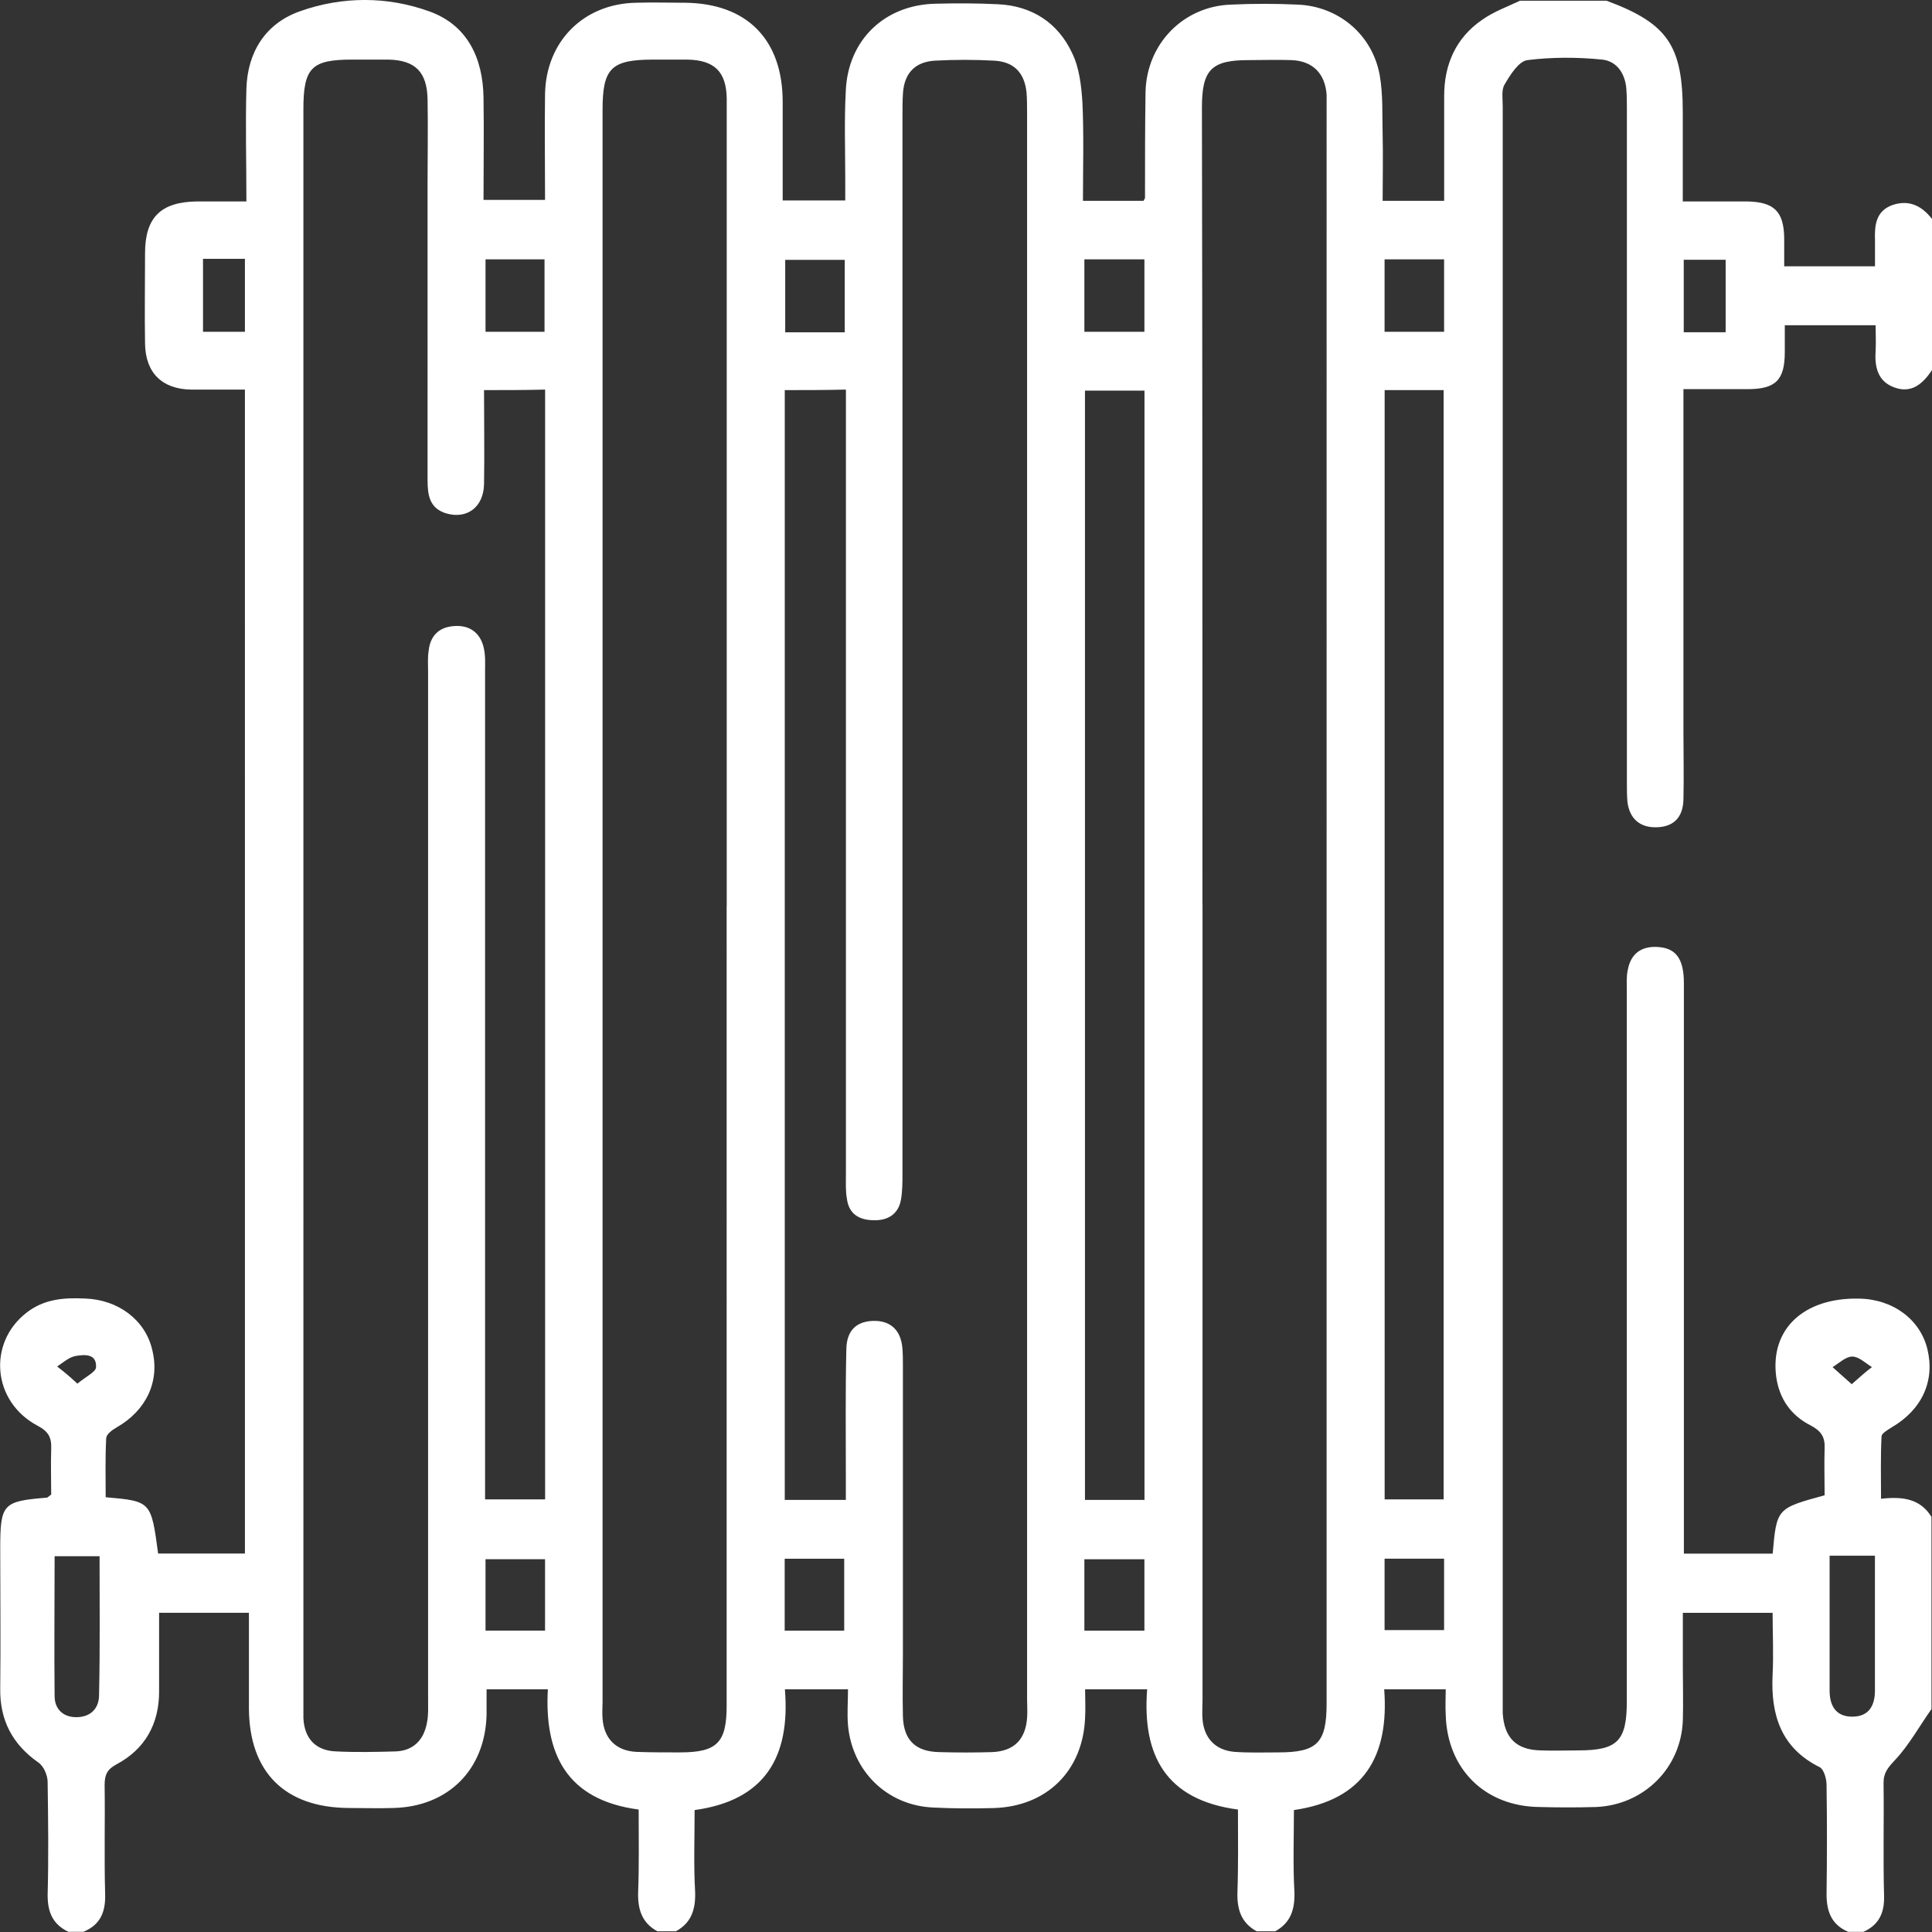 <svg xmlns="http://www.w3.org/2000/svg" width="26" height="26" fill="none" viewBox="0 0 26 26"><rect x="0" y="0" width="26" height="26" fill="#333333" stroke="none"/><path fill="#fff" d="M20.453.01h1.168c.822.305 1.025.602 1.025 1.496v1.205h.869c.36.007.489.135.496.487v.386h1.222v-.345c-.007-.203.007-.399.238-.481.224-.074.394.014.53.19v2.031c-.122.183-.272.318-.502.237-.231-.081-.272-.278-.258-.494.007-.115 0-.23 0-.345h-1.222v.359c0 .379-.122.501-.502.501h-.862v4.61c0 .305.007.609 0 .914-.007.244-.136.366-.36.372-.224.007-.367-.115-.394-.345-.007-.081-.007-.169-.007-.251V1.479c0-.095 0-.19-.007-.278-.014-.21-.129-.379-.326-.399-.333-.034-.679-.034-1.005.007-.116.014-.231.196-.306.325-.048.074-.027.196-.027.298V23.055c.02.332.183.494.509.501.17.007.339 0 .509 0 .53 0 .652-.129.652-.663v-9.566c0-.095-.007-.19.014-.278.041-.217.183-.318.401-.305.244.014.353.156.353.487v7.677h1.195c.054-.609.054-.609.699-.785 0-.21-.007-.42 0-.63.007-.156-.048-.237-.19-.311-.265-.135-.421-.359-.462-.657-.082-.636.367-1.063 1.113-1.049.462.007.828.284.923.684.102.426-.075.812-.482 1.049-.054.034-.136.081-.136.122-.014.271-.007.548-.007.839.292-.034.53 0 .679.244v2.586c-.163.23-.299.481-.489.684-.095.102-.156.169-.156.311.007.508-.007 1.009.007 1.516.007.23-.068.393-.278.487h-.204c-.224-.095-.292-.271-.292-.508.007-.487.007-.982 0-1.469 0-.081-.034-.203-.088-.237-.523-.257-.665-.704-.638-1.246.014-.284 0-.569 0-.833h-1.208v.731c0 .237.007.474 0 .711-.02.643-.523 1.144-1.168 1.171-.251.007-.509.007-.76 0-.733-.007-1.242-.508-1.263-1.239-.007-.115 0-.23 0-.345h-.828c.068.9-.272 1.489-1.215 1.625 0 .379-.014.738.007 1.103.007.23-.048.413-.258.528h-.251c-.21-.115-.265-.298-.258-.528.013-.365.007-.738.007-1.11-.978-.129-1.29-.738-1.222-1.618h-.835c0 .142.007.257 0 .379-.027.718-.516 1.198-1.229 1.219-.272.007-.543.007-.815-.007-.625-.027-1.093-.494-1.147-1.11-.013-.156 0-.318 0-.481h-.849c.075.914-.272 1.496-1.215 1.625 0 .379-.014.738.007 1.103.007.23-.048.413-.258.528h-.251c-.21-.115-.265-.298-.258-.528.014-.365.007-.738.007-1.11-.978-.129-1.27-.758-1.222-1.618H6.548v.345c-.02.738-.516 1.232-1.249 1.252-.204.007-.407 0-.611 0-.855-.007-1.331-.481-1.338-1.334v-1.293H2.141v1.063c0 .433-.19.772-.57.975-.129.068-.163.142-.163.278.007.487-.007.982.007 1.469.007.237-.061.413-.292.508H.919c-.21-.102-.278-.264-.278-.494.014-.508.007-1.016 0-1.523 0-.088-.054-.217-.129-.264-.346-.244-.516-.569-.509-.995.007-.623 0-1.252 0-1.875 0-.609.034-.643.625-.691.014 0 .027-.02.061-.041 0-.196-.007-.406 0-.616.007-.156-.041-.237-.183-.311-.611-.325-.672-1.11-.156-1.516.238-.19.509-.21.794-.196.441.014.808.284.903.684.109.426-.075.819-.475 1.049-.061.034-.143.095-.143.149-.014.264-.007.535-.007.792.611.054.611.054.706.758h1.168V5.243h-.726c-.387-.007-.611-.223-.618-.616-.007-.406 0-.812 0-1.219 0-.481.211-.691.699-.697h.665c0-.535-.014-1.022 0-1.516.014-.494.258-.88.72-1.043.57-.203 1.175-.203 1.738 0 .516.183.726.63.733 1.164.007.454 0 .907 0 1.374h.828c0-.481-.007-.955 0-1.428C7.349.559 7.851.051 8.557.037c.217-.007.441 0 .659 0C10.051.044 10.533.531 10.533 1.371v1.327h.842V2.42c0-.399-.014-.799.007-1.192.027-.69.523-1.164 1.209-1.178.278-.007.557-.007.835.007.462.02.815.251 1.005.663.095.196.122.44.136.663.02.44.007.873.007 1.32h.815c.014-.027.02-.034.02-.041 0-.474 0-.948.007-1.422.014-.65.509-1.158 1.154-1.178.299-.014.591-.014.889 0 .55.02 1.005.399 1.107.941.048.264.034.535.041.806.007.298 0 .603 0 .894h.828V1.29c0-.42.156-.779.509-1.022.163-.115.339-.176.509-.257ZM6.514 5.25c0 .44.007.853 0 1.266-.007.311-.231.474-.509.393-.224-.068-.251-.244-.251-.447V2.454c0-.372.007-.745 0-1.117-.007-.366-.163-.528-.53-.535h-.482c-.55 0-.659.108-.659.67V23.123c.014.278.17.44.448.447.265.013.523.007.788 0 .244-.007.387-.156.428-.393.02-.102.014-.203.014-.305V9.041c0-.095-.007-.19.007-.278.02-.203.136-.325.346-.338.204-.014.346.088.394.284.027.108.02.217.02.325V20.178h.808V5.243c-.278.007-.53.007-.822.007Zm4.047 0V20.185h.822v-.311c0-.576-.007-1.151.007-1.726.007-.244.136-.365.36-.372.231-.007.373.122.394.366.007.081.007.169.007.251v3.859c0 .278-.007.555 0 .84.007.325.17.481.489.487.238.007.475.007.713 0 .292-.013.448-.169.469-.46.007-.081 0-.169 0-.251V1.527c0-.095 0-.19-.007-.278-.027-.271-.17-.42-.441-.433-.262-.014-.525-.014-.788 0-.265.014-.414.162-.434.433-.007.102-.007.203-.007.305V15.791c0 .115 0 .237-.02.352-.034.196-.176.284-.367.278-.19 0-.333-.081-.36-.284-.02-.108-.014-.217-.014-.332V5.243c-.292.007-.543.007-.822.007Zm-.781 6.939V1.324C9.773.965 9.616.809 9.25.802h-.455c-.57 0-.686.115-.686.677V22.899c0 .074-.007.156 0 .23.02.271.183.433.455.447.197.007.387.007.584.007.502 0 .631-.129.631-.63V12.189Zm6.403-.014v10.71c0 .081-.007.169 0 .251.02.257.176.42.434.44.197.014.387.007.584.007.53 0 .652-.129.652-.663V1.276c-.02-.284-.183-.454-.469-.467-.197-.007-.387 0-.584 0-.496 0-.625.129-.625.636.007 3.575.007 7.149.007 10.73Zm-.781 8.009V5.257h-.801V20.185h.801Zm3.232-14.935V20.178h.794V5.25h-.794ZM1.34 20.943H.735c0 .636-.007 1.259 0 1.882 0 .176.115.284.292.284.19 0 .306-.115.306-.298.014-.623.007-1.239.007-1.869Zm23.282-.007v1.814c0 .203.082.352.305.352.224 0 .305-.149.305-.352v-1.814h-.611ZM11.368 3.497h-.801v.975h.801v-.975Zm3.225.968h.808v-.975h-.808v.975ZM11.361 21.945v-.968h-.801v.968h.801Zm4.04 0v-.961h-.808v.961h.808ZM6.534 3.49v.975h.794v-.975h-.794Zm12.099 0v.975h.801v-.975h-.801ZM7.335 20.983h-.801v.961h.801v-.961Zm12.099-.007h-.801v.961h.801v-.961ZM2.732 3.483v.982h.564v-.982h-.564Zm20.491.988v-.975h-.564v.975h.564ZM1.041 18.621c.115-.095.244-.156.251-.217.014-.19-.156-.176-.272-.156-.088.014-.17.088-.251.142.081.061.163.129.272.23Zm23.879.007c.115-.102.19-.169.272-.23-.088-.054-.176-.142-.265-.142-.088 0-.176.088-.265.142.068.061.143.129.258.23Z"/></svg>